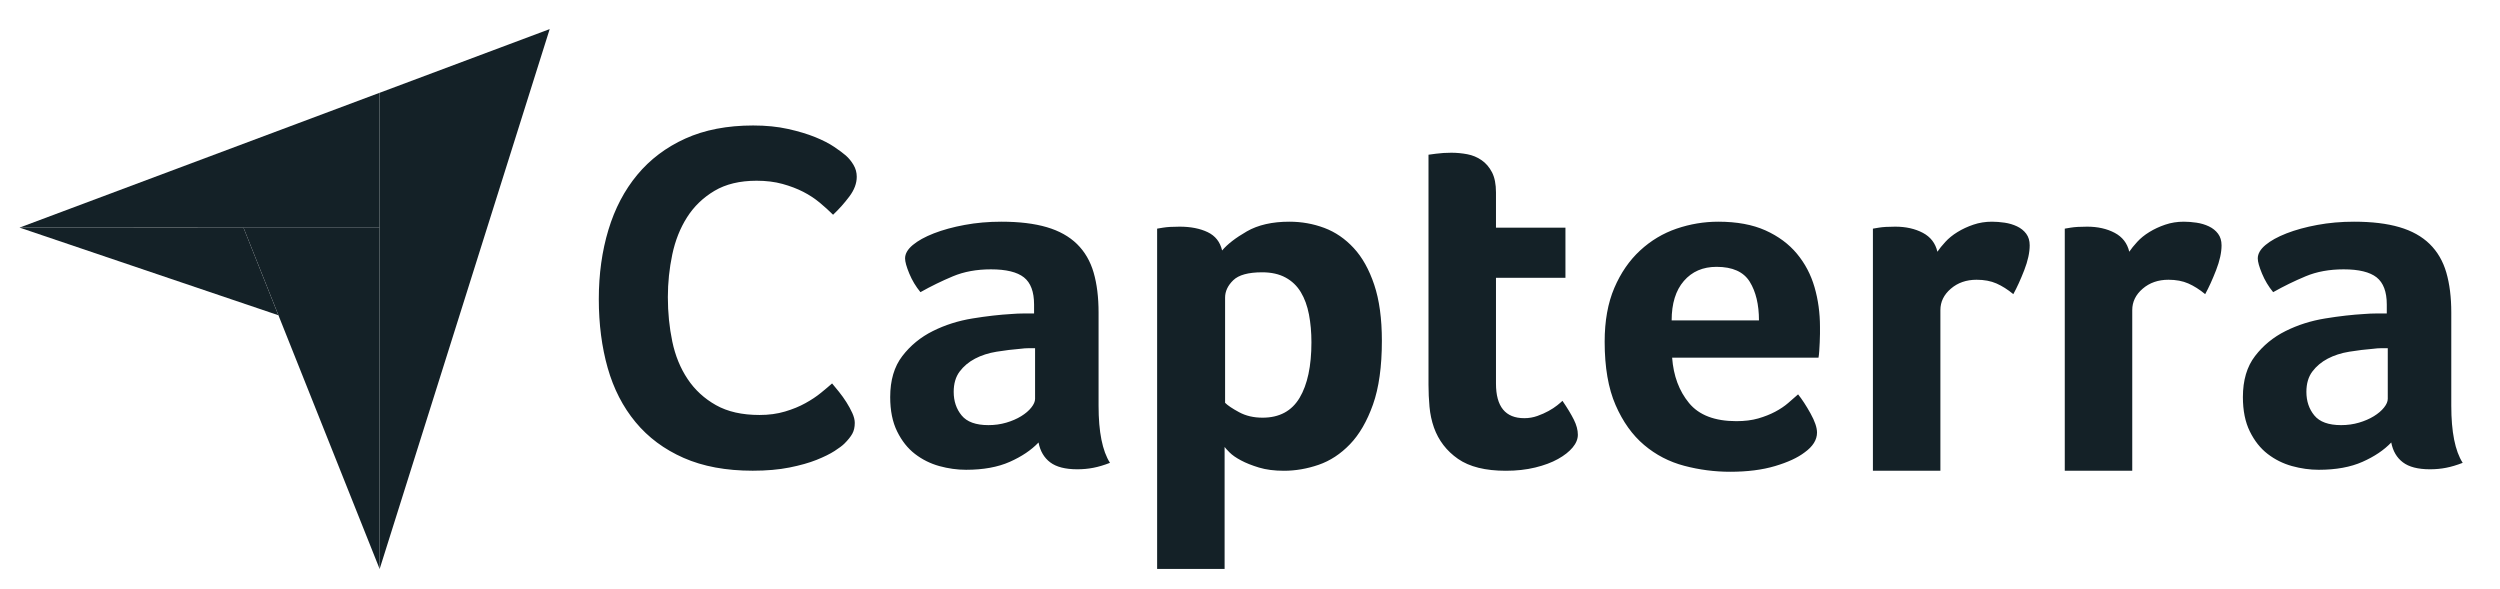 <svg width="140" height="33" viewBox="0 0 140 33" fill="none" xmlns="http://www.w3.org/2000/svg">
<path d="M1.096 12.745L13.635 12.748L21.259 12.749L21.259 5.195L1.096 12.745Z" fill="#142127"/>
<path d="M21.26 5.196L21.26 31.864L30.783 1.629L21.26 5.196Z" fill="#142127"/>
<path d="M21.259 12.747L13.635 12.746L21.259 31.862L21.259 12.747Z" fill="#142127"/>
<path d="M1.096 12.746L15.59 17.654L13.635 12.749L1.096 12.746Z" fill="#142127"/>
<path d="M47.287 24.841C47.177 24.952 46.992 25.09 46.735 25.256C46.477 25.422 46.141 25.587 45.727 25.753C45.313 25.919 44.806 26.061 44.208 26.181C43.609 26.3 42.924 26.36 42.15 26.36C40.659 26.36 39.37 26.121 38.283 25.642C37.197 25.164 36.299 24.496 35.591 23.64C34.882 22.784 34.362 21.771 34.03 20.602C33.699 19.433 33.533 18.149 33.533 16.749C33.533 15.35 33.713 14.056 34.072 12.869C34.431 11.681 34.969 10.655 35.687 9.789C36.406 8.924 37.303 8.247 38.38 7.759C39.457 7.272 40.723 7.027 42.178 7.027C42.896 7.027 43.545 7.092 44.125 7.221C44.705 7.35 45.211 7.502 45.644 7.676C46.076 7.852 46.436 8.035 46.721 8.229C47.006 8.422 47.223 8.584 47.37 8.712C47.536 8.86 47.678 9.034 47.798 9.237C47.918 9.44 47.978 9.661 47.978 9.9C47.978 10.268 47.84 10.636 47.564 11.004C47.288 11.373 46.984 11.714 46.652 12.026C46.431 11.805 46.183 11.58 45.907 11.35C45.63 11.12 45.322 10.917 44.981 10.742C44.64 10.567 44.254 10.42 43.821 10.3C43.388 10.181 42.905 10.121 42.371 10.121C41.432 10.121 40.645 10.31 40.01 10.687C39.375 11.065 38.864 11.557 38.477 12.165C38.09 12.772 37.814 13.467 37.648 14.25C37.483 15.033 37.4 15.829 37.4 16.639C37.4 17.504 37.483 18.333 37.648 19.124C37.814 19.916 38.099 20.616 38.505 21.223C38.909 21.831 39.439 22.319 40.093 22.687C40.746 23.056 41.561 23.239 42.537 23.239C43.052 23.239 43.526 23.175 43.959 23.046C44.392 22.918 44.774 22.761 45.105 22.576C45.437 22.393 45.727 22.2 45.975 21.997C46.224 21.794 46.431 21.62 46.597 21.472C46.707 21.601 46.836 21.758 46.983 21.942C47.132 22.127 47.27 22.321 47.398 22.522C47.526 22.724 47.637 22.927 47.729 23.129C47.821 23.332 47.867 23.516 47.867 23.681C47.867 23.921 47.821 24.123 47.729 24.289C47.637 24.455 47.49 24.639 47.287 24.841ZM61.52 22.723C61.52 24.187 61.733 25.252 62.159 25.919C61.826 26.048 61.516 26.141 61.229 26.196C60.941 26.252 60.64 26.28 60.326 26.28C59.659 26.28 59.154 26.15 58.811 25.891C58.468 25.632 58.251 25.261 58.158 24.779C57.751 25.206 57.214 25.567 56.547 25.863C55.88 26.159 55.065 26.308 54.102 26.308C53.602 26.308 53.102 26.238 52.601 26.1C52.101 25.961 51.647 25.735 51.24 25.422C50.832 25.108 50.499 24.688 50.24 24.161C49.98 23.635 49.851 22.993 49.851 22.236C49.851 21.295 50.077 20.528 50.531 19.938C50.985 19.347 51.555 18.88 52.24 18.539C52.925 18.197 53.666 17.962 54.463 17.833C55.259 17.703 55.991 17.621 56.658 17.583C56.88 17.565 57.098 17.555 57.311 17.555L57.908 17.555L57.908 17.05C57.908 16.338 57.718 15.832 57.339 15.532C56.959 15.233 56.343 15.083 55.491 15.083C54.694 15.083 53.986 15.212 53.365 15.472C52.745 15.731 52.138 16.027 51.545 16.361C51.286 16.046 51.077 15.699 50.92 15.319C50.763 14.939 50.684 14.657 50.684 14.471C50.684 14.212 50.827 13.962 51.115 13.721C51.402 13.481 51.796 13.263 52.296 13.068C52.796 12.874 53.37 12.716 54.019 12.596C54.667 12.476 55.352 12.415 56.075 12.415C57.075 12.415 57.922 12.517 58.617 12.721C59.312 12.925 59.876 13.24 60.312 13.665C60.747 14.092 61.057 14.624 61.243 15.263C61.428 15.902 61.52 16.648 61.52 17.5L61.52 22.723ZM57.964 19.5L57.575 19.5C57.445 19.5 57.315 19.51 57.186 19.528C56.723 19.566 56.264 19.621 55.811 19.695C55.356 19.769 54.953 19.899 54.602 20.084C54.25 20.269 53.963 20.51 53.741 20.806C53.518 21.103 53.407 21.483 53.407 21.945C53.407 22.464 53.555 22.904 53.852 23.265C54.148 23.626 54.648 23.807 55.352 23.807C55.704 23.807 56.037 23.761 56.352 23.668C56.667 23.576 56.945 23.455 57.186 23.307C57.426 23.159 57.617 22.997 57.755 22.82C57.894 22.645 57.964 22.483 57.964 22.334L57.964 19.5ZM68.439 14.027C68.734 13.675 69.196 13.318 69.823 12.957C70.451 12.596 71.245 12.415 72.206 12.415C72.889 12.415 73.54 12.531 74.159 12.762C74.777 12.994 75.326 13.369 75.806 13.888C76.287 14.406 76.67 15.092 76.956 15.944C77.242 16.796 77.385 17.843 77.385 19.083C77.385 20.528 77.219 21.719 76.887 22.654C76.554 23.59 76.125 24.331 75.599 24.877C75.073 25.423 74.486 25.808 73.84 26.03C73.194 26.252 72.547 26.363 71.901 26.363C71.366 26.363 70.899 26.303 70.503 26.183C70.105 26.062 69.768 25.928 69.492 25.78C69.215 25.632 69.002 25.484 68.855 25.335C68.707 25.187 68.615 25.085 68.578 25.029L68.578 31.86L64.799 31.86L64.799 12.804C64.892 12.786 65.004 12.767 65.135 12.748C65.247 12.73 65.378 12.716 65.527 12.707C65.676 12.698 65.853 12.693 66.059 12.693C66.674 12.693 67.197 12.795 67.626 12.999C68.055 13.203 68.326 13.545 68.439 14.027ZM73.44 19.167C73.44 18.611 73.394 18.093 73.302 17.611C73.21 17.13 73.058 16.713 72.846 16.361C72.634 16.009 72.348 15.735 71.989 15.541C71.63 15.346 71.193 15.249 70.677 15.249C69.904 15.249 69.365 15.398 69.061 15.694C68.757 15.99 68.605 16.315 68.605 16.666L68.605 22.557C68.752 22.705 69.014 22.881 69.392 23.085C69.77 23.289 70.207 23.39 70.705 23.39C71.644 23.39 72.335 23.02 72.777 22.279C73.219 21.538 73.44 20.5 73.44 19.167ZM80.302 23.946C80.172 23.576 80.089 23.186 80.052 22.779C80.015 22.372 79.996 21.964 79.996 21.556L79.996 8.664C80.126 8.646 80.265 8.627 80.413 8.608C80.542 8.59 80.681 8.576 80.83 8.567C80.978 8.558 81.126 8.553 81.274 8.553C81.57 8.553 81.867 8.581 82.163 8.636C82.46 8.692 82.728 8.803 82.969 8.97C83.21 9.136 83.404 9.363 83.553 9.65C83.701 9.938 83.775 10.313 83.775 10.776L83.775 12.748L87.665 12.748L87.665 15.555L83.775 15.555L83.775 21.48C83.775 22.772 84.303 23.418 85.359 23.418C85.618 23.418 85.863 23.376 86.095 23.293C86.327 23.21 86.535 23.117 86.72 23.015C86.905 22.913 87.068 22.807 87.207 22.696C87.346 22.584 87.443 22.501 87.498 22.446C87.776 22.853 87.989 23.206 88.137 23.504C88.285 23.802 88.36 24.082 88.36 24.344C88.36 24.587 88.263 24.826 88.068 25.059C87.873 25.293 87.6 25.508 87.248 25.704C86.896 25.901 86.47 26.059 85.97 26.181C85.47 26.303 84.923 26.363 84.331 26.363C83.182 26.363 82.288 26.141 81.649 25.697C81.01 25.252 80.561 24.668 80.302 23.946ZM97.236 23.585C97.7 23.585 98.109 23.534 98.463 23.432C98.816 23.33 99.131 23.205 99.41 23.057C99.689 22.909 99.931 22.747 100.135 22.571C100.34 22.395 100.526 22.233 100.693 22.084C100.916 22.362 101.148 22.719 101.39 23.154C101.632 23.59 101.753 23.946 101.753 24.224C101.753 24.631 101.521 25.002 101.058 25.335C100.669 25.632 100.118 25.887 99.405 26.099C98.692 26.312 97.853 26.419 96.89 26.419C96.019 26.419 95.163 26.308 94.32 26.085C93.477 25.863 92.727 25.474 92.07 24.918C91.412 24.363 90.879 23.617 90.472 22.682C90.064 21.746 89.861 20.566 89.861 19.139C89.861 17.972 90.041 16.968 90.402 16.124C90.763 15.282 91.245 14.582 91.847 14.027C92.449 13.471 93.13 13.064 93.889 12.804C94.649 12.545 95.427 12.415 96.224 12.415C97.261 12.415 98.141 12.578 98.863 12.901C99.585 13.226 100.173 13.661 100.627 14.207C101.081 14.754 101.41 15.379 101.614 16.083C101.817 16.787 101.919 17.528 101.919 18.305L101.919 18.695C101.919 18.843 101.915 19 101.905 19.167C101.896 19.334 101.887 19.496 101.878 19.653C101.868 19.811 101.854 19.936 101.836 20.028L93.639 20.028C93.714 21.047 94.029 21.894 94.587 22.571C95.144 23.247 96.027 23.585 97.236 23.585ZM98.502 17.944C98.502 17.055 98.329 16.333 97.985 15.777C97.64 15.221 97.02 14.943 96.126 14.943C95.362 14.943 94.752 15.207 94.296 15.735C93.839 16.263 93.612 17 93.612 17.944L98.502 17.944ZM108.495 14.097C108.606 13.931 108.754 13.748 108.94 13.546C109.125 13.343 109.352 13.159 109.621 12.994C109.889 12.829 110.185 12.691 110.51 12.581C110.833 12.47 111.181 12.415 111.552 12.415C111.774 12.415 112.01 12.434 112.26 12.47C112.51 12.507 112.742 12.576 112.955 12.677C113.167 12.778 113.339 12.916 113.469 13.09C113.598 13.265 113.663 13.48 113.663 13.738C113.663 14.142 113.561 14.606 113.358 15.13C113.154 15.654 112.95 16.102 112.746 16.472C112.431 16.212 112.116 16.013 111.802 15.874C111.487 15.736 111.116 15.666 110.69 15.666C110.116 15.666 109.634 15.833 109.246 16.168C108.856 16.502 108.662 16.901 108.662 17.366L108.662 26.36L104.883 26.36L104.883 12.804C104.976 12.786 105.087 12.767 105.217 12.748C105.328 12.73 105.457 12.716 105.606 12.707C105.754 12.698 105.929 12.693 106.133 12.693C106.726 12.693 107.24 12.808 107.676 13.037C108.111 13.266 108.384 13.62 108.495 14.097ZM119.239 14.097C119.35 13.931 119.498 13.748 119.683 13.546C119.868 13.343 120.095 13.159 120.364 12.994C120.632 12.829 120.929 12.691 121.253 12.581C121.577 12.47 121.924 12.415 122.295 12.415C122.517 12.415 122.754 12.434 123.004 12.47C123.254 12.507 123.485 12.576 123.698 12.677C123.911 12.778 124.082 12.916 124.212 13.09C124.342 13.265 124.407 13.48 124.407 13.738C124.407 14.142 124.305 14.606 124.101 15.13C123.897 15.654 123.694 16.102 123.49 16.472C123.175 16.212 122.86 16.013 122.545 15.874C122.23 15.736 121.86 15.666 121.434 15.666C120.86 15.666 120.378 15.833 119.989 16.168C119.6 16.502 119.406 16.901 119.406 17.366L119.406 26.36L115.627 26.36L115.627 12.804C115.719 12.786 115.83 12.767 115.96 12.748C116.071 12.73 116.201 12.716 116.349 12.707C116.497 12.698 116.673 12.693 116.877 12.693C117.47 12.693 117.984 12.808 118.419 13.037C118.854 13.266 119.127 13.62 119.239 14.097ZM137.272 22.723C137.272 24.187 137.484 25.252 137.911 25.919C137.577 26.048 137.267 26.141 136.98 26.196C136.693 26.252 136.392 26.28 136.077 26.28C135.41 26.28 134.905 26.15 134.563 25.891C134.22 25.632 134.002 25.261 133.91 24.779C133.502 25.206 132.965 25.567 132.298 25.863C131.631 26.159 130.816 26.308 129.853 26.308C129.353 26.308 128.853 26.238 128.352 26.1C127.852 25.961 127.398 25.735 126.991 25.422C126.583 25.108 126.25 24.688 125.991 24.161C125.731 23.635 125.602 22.993 125.602 22.236C125.602 21.295 125.828 20.528 126.283 19.938C126.736 19.347 127.306 18.88 127.991 18.539C128.676 18.197 129.417 17.962 130.214 17.833C131.01 17.703 131.742 17.621 132.409 17.583C132.632 17.565 132.849 17.555 133.062 17.555L133.66 17.555L133.66 17.05C133.66 16.338 133.469 15.832 133.09 15.532C132.71 15.233 132.094 15.083 131.242 15.083C130.446 15.083 129.737 15.212 129.117 15.472C128.496 15.731 127.889 16.027 127.297 16.361C127.037 16.046 126.829 15.699 126.672 15.319C126.514 14.939 126.435 14.657 126.435 14.471C126.435 14.212 126.579 13.962 126.866 13.721C127.153 13.481 127.547 13.263 128.047 13.068C128.547 12.874 129.121 12.716 129.77 12.596C130.418 12.476 131.103 12.415 131.826 12.415C132.826 12.415 133.673 12.517 134.368 12.721C135.063 12.925 135.628 13.24 136.063 13.665C136.498 14.092 136.808 14.624 136.994 15.263C137.179 15.902 137.272 16.648 137.272 17.5L137.272 22.723ZM133.715 19.5L133.326 19.5C133.196 19.5 133.066 19.51 132.937 19.528C132.474 19.566 132.015 19.621 131.562 19.695C131.108 19.769 130.705 19.899 130.353 20.084C130.001 20.269 129.714 20.51 129.492 20.806C129.269 21.103 129.158 21.483 129.158 21.945C129.158 22.464 129.306 22.904 129.603 23.265C129.899 23.626 130.399 23.807 131.103 23.807C131.455 23.807 131.789 23.761 132.104 23.668C132.418 23.576 132.696 23.455 132.937 23.307C133.177 23.159 133.368 22.997 133.507 22.82C133.646 22.645 133.715 22.483 133.715 22.334L133.715 19.5Z" fill="#142127"/>
</svg>
